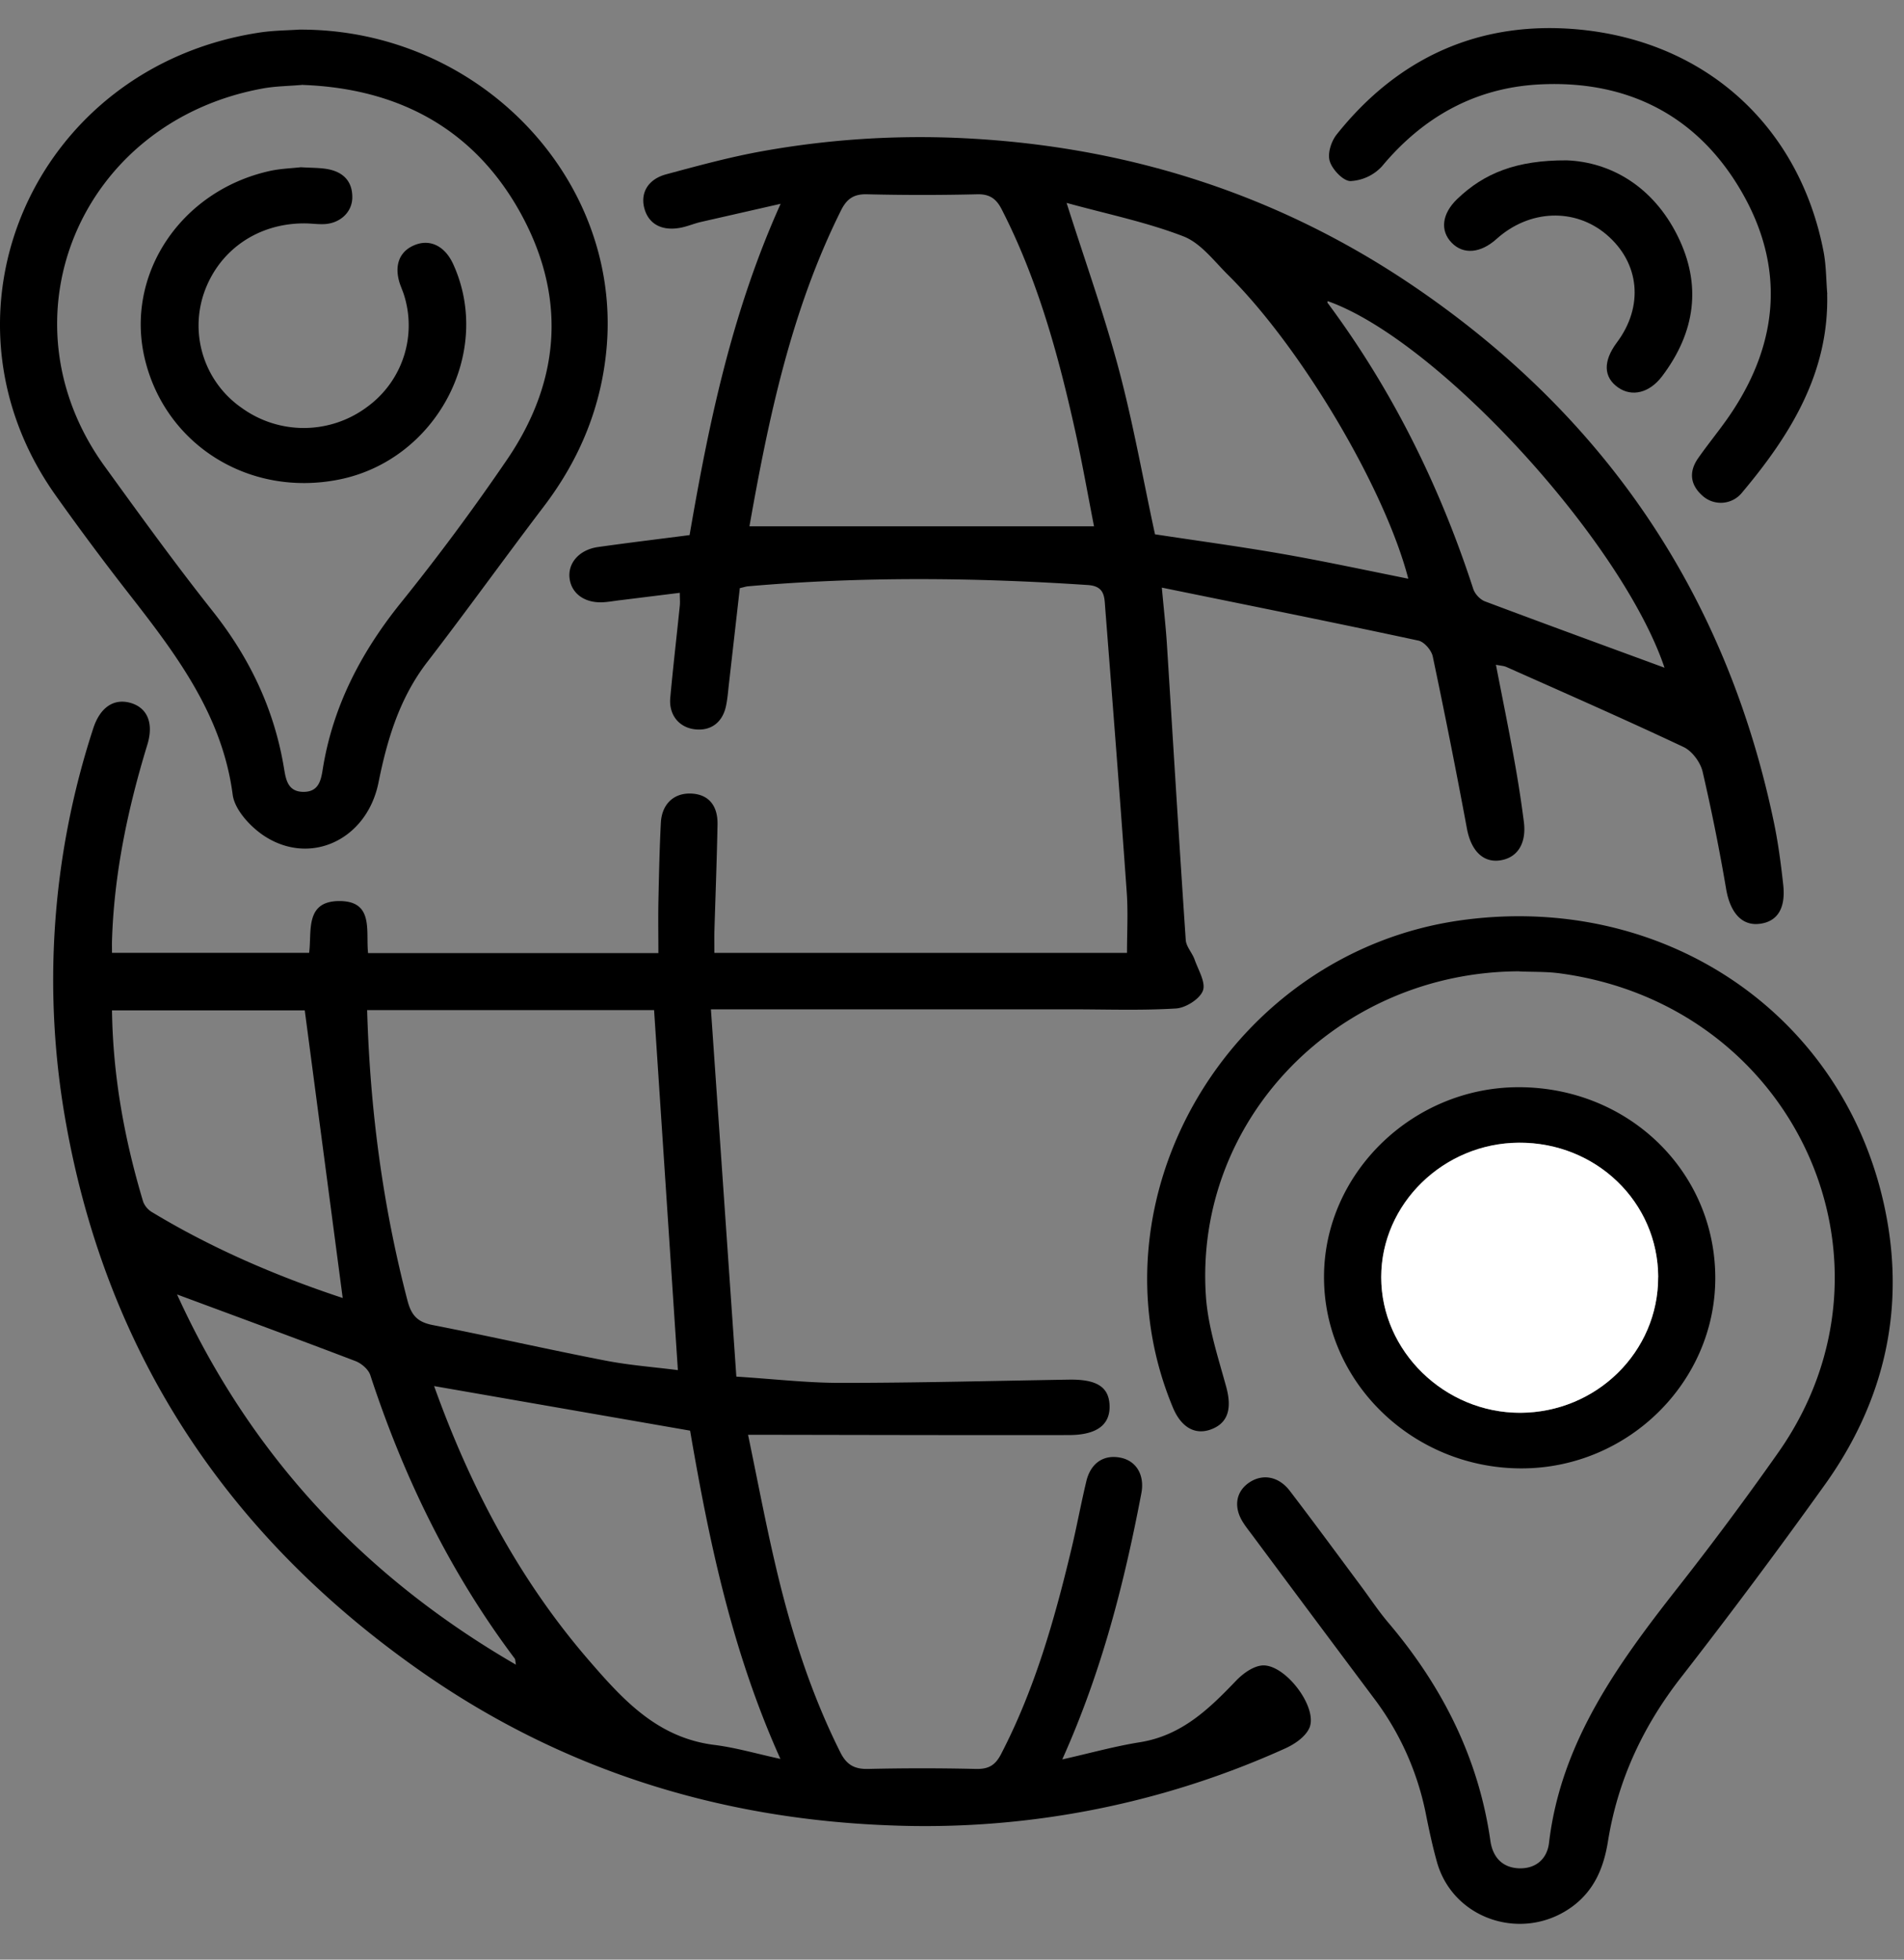 <svg width="34" height="35" viewBox="0 0 34 35" fill="none" xmlns="http://www.w3.org/2000/svg"><rect x="0" y="0" width="34" height="35" fill="#808080" stroke="none"/><path d="m13.211 10.504-.191 1.68c-.017.141-.026.285-.056.426-.062.295-.272.448-.552.416-.284-.031-.471-.256-.443-.563.05-.548.114-1.095.17-1.643.007-.063 0-.128 0-.232l-1.049.13c-.111.012-.224.035-.336.039-.32.012-.55-.16-.583-.427-.034-.273.172-.51.503-.559.537-.076 1.075-.141 1.64-.214.343-1.993.75-3.971 1.626-5.917l-1.423.324c-.121.028-.236.078-.357.102-.343.068-.585-.067-.657-.358-.066-.27.072-.508.394-.595.576-.155 1.154-.313 1.741-.417q1.86-.331 3.75-.218c2.893.172 5.537 1.047 7.903 2.666 3.421 2.34 5.541 5.528 6.38 9.516.08.376.13.759.172 1.14.048.427-.107.663-.424.7-.317.038-.523-.203-.595-.621a36 36 0 0 0-.421-2.1c-.04-.166-.188-.367-.342-.438-1.045-.493-2.103-.957-3.16-1.428-.047-.021-.104-.023-.188-.04.113.582.227 1.139.327 1.697q.1.551.172 1.11c.05.397-.125.655-.45.69-.296.03-.498-.197-.567-.572a132 132 0 0 0-.61-3.073c-.023-.111-.152-.262-.258-.284-1.498-.322-3-.623-4.58-.946.038.415.072.715.091 1.017.111 1.759.217 3.518.336 5.276.008.121.118.232.16.355.065.185.203.408.145.554-.057.147-.307.305-.48.315-.622.038-1.245.015-1.868.015h-6.436l.454 6.56c.677.043 1.27.113 1.864.112 1.358 0 2.717-.036 4.075-.058.485-.008.708.124.725.447.02.351-.217.542-.723.543-1.822.003-3.643-.002-5.466-.005h-.266c.162.776.303 1.527.476 2.27.27 1.171.628 2.315 1.17 3.398.107.216.243.306.495.3a41 41 0 0 1 1.933 0c.223.004.341-.067.443-.263.6-1.157.953-2.393 1.253-3.647.098-.406.173-.819.27-1.225.078-.33.312-.484.611-.424.284.056.435.313.372.637-.305 1.602-.705 3.177-1.412 4.752.502-.113.94-.236 1.387-.307.746-.12 1.233-.594 1.716-1.098.116-.121.281-.244.44-.27.416-.07 1.055.769.86 1.133-.078.15-.26.273-.425.347a15.6 15.6 0 0 1-7.079 1.372c-3.077-.118-5.887-1.016-8.38-2.77-3.439-2.417-5.568-5.658-6.304-9.738a14.46 14.46 0 0 1 .48-7.08c.12-.373.36-.54.656-.462.312.084.43.365.31.753-.349 1.143-.594 2.304-.63 3.5-.002.064 0 .129 0 .214h3.52c.051-.38-.08-.92.534-.925.63-.004.475.54.519.93h5.184c0-.299-.005-.602 0-.905.01-.473.02-.948.044-1.421.017-.335.23-.532.53-.524.31.008.489.202.482.554-.012.639-.037 1.277-.056 1.918-.002.119 0 .236 0 .374h7.368c0-.37.021-.73-.005-1.088-.12-1.692-.252-3.382-.384-5.072-.015-.192-.004-.39-.309-.41-2.024-.135-4.05-.154-6.073.023-.033.003-.065.015-.15.034zm-6.655 7.539c.052 1.782.28 3.5.722 5.192.07.264.183.38.454.432 1.029.201 2.05.434 3.08.634.434.084.88.117 1.293.17l-.425-6.43H6.555zM19.536 9.4c-.111-.569-.21-1.13-.333-1.689-.302-1.365-.67-2.71-1.314-3.969-.095-.186-.21-.278-.439-.272q-.983.024-1.966 0c-.244-.007-.366.087-.466.288-.892 1.79-1.293 3.71-1.635 5.642zM7.752 24.756c.644 1.797 1.516 3.46 2.78 4.917.601.694 1.213 1.365 2.224 1.492.378.047.748.156 1.18.25-.874-1.942-1.278-3.918-1.613-5.863zM19.046 3.623c.328 1.034.67 1.988.93 2.963.26.974.435 1.97.649 2.957.755.115 1.518.218 2.273.35.75.131 1.495.292 2.25.443-.418-1.61-1.909-4.127-3.216-5.423-.253-.25-.49-.573-.803-.693-.665-.256-1.376-.401-2.082-.596zM6.12 23.185l-.678-5.14H2c.016 1.181.224 2.31.557 3.42a.38.38 0 0 0 .167.19c1.078.651 2.232 1.143 3.396 1.528zm23.604-11.258c-.766-2.27-4.053-5.856-6.016-6.549 0 .01-.007.024-.002.03 1.161 1.561 2.005 3.275 2.602 5.11.029.09.122.19.21.223 1.069.402 2.141.793 3.206 1.185zM3.162 23.12c1.283 2.818 3.29 5.012 6.051 6.612-.013-.071-.01-.095-.022-.11-1.159-1.543-1.984-3.246-2.578-5.06-.033-.104-.159-.212-.267-.253-1.05-.401-2.105-.789-3.186-1.19z" fill="#000"/><path d="M27.132 17.348c-3.236.008-5.803 2.64-5.599 5.787.035.552.216 1.096.364 1.636.106.389.033.652-.284.763-.28.097-.523-.046-.668-.394-1.563-3.747 1.032-8.132 5.149-8.704 3.574-.495 6.77 1.622 7.542 5.047.413 1.833.034 3.543-1.082 5.08a108 108 0 0 1-2.512 3.366c-.697.886-1.151 1.857-1.328 2.956-.073.456-.235.869-.633 1.164-.875.646-2.128.243-2.42-.789-.08-.285-.142-.576-.2-.867a5.06 5.06 0 0 0-.93-2.066q-1.089-1.455-2.173-2.914c-.053-.071-.109-.141-.156-.215-.181-.278-.136-.562.114-.725.235-.153.516-.104.713.15.433.566.854 1.14 1.278 1.71.159.214.306.437.478.641.972 1.144 1.62 2.428 1.83 3.91.042.28.207.474.512.485.304.009.501-.173.534-.454.21-1.788 1.22-3.184 2.298-4.557a57 57 0 0 0 1.79-2.407c2.405-3.41.307-8.01-3.905-8.568-.235-.031-.474-.022-.712-.033zM5.343.529c3.176-.016 5.724 2.617 5.494 5.625-.082 1.068-.469 2.028-1.125 2.89-.7.921-1.374 1.86-2.08 2.777-.497.645-.717 1.382-.873 2.155-.208 1.033-1.236 1.505-2.066.937-.24-.166-.504-.458-.538-.72-.185-1.415-1.002-2.498-1.847-3.58A49 49 0 0 1 .994 8.848C-1.318 5.592.612 1.199 4.625.583c.257-.04.52-.04.716-.054zm.068.986c-.256.023-.496.023-.729.067-3.255.6-4.72 4.113-2.813 6.747.632.873 1.263 1.747 1.933 2.592.664.839 1.099 1.76 1.27 2.804.033.197.067.414.341.418.273.004.318-.197.35-.403.176-1.103.667-2.06 1.368-2.94a40 40 0 0 0 1.945-2.623c.951-1.416 1.034-2.919.2-4.407C8.448 2.296 7.11 1.58 5.41 1.517z" fill="#000"/><path d="M30.63 22.826c0 1.864-1.564 3.4-3.461 3.4-1.94 0-3.527-1.54-3.526-3.418 0-1.85 1.58-3.389 3.475-3.39 1.961 0 3.512 1.505 3.512 3.408m-1.02-.018c-.006-1.34-1.11-2.406-2.486-2.4-1.347.007-2.46 1.093-2.46 2.402 0 1.32 1.132 2.424 2.481 2.422 1.364-.003 2.468-1.091 2.464-2.426zm3.018-17.556c.034 1.403-.652 2.513-1.52 3.546a.486.486 0 0 1-.695.066c-.23-.196-.261-.433-.09-.679.19-.272.406-.53.591-.806.859-1.284.954-2.63.182-3.961-.779-1.344-2.022-1.992-3.607-1.91-1.153.06-2.083.587-2.813 1.465a.82.82 0 0 1-.56.261c-.13 0-.324-.205-.37-.354-.044-.137.025-.356.125-.48C24.973 1.017 26.443.353 28.226.53c2.285.23 3.915 1.768 4.338 3.966.047.247.045.504.066.756z" fill="#000"/><path d="M27.977 2.864c.784.03 1.538.464 1.977 1.343.44.881.32 1.727-.273 2.512-.227.301-.54.374-.786.202-.263-.184-.271-.47-.023-.803.484-.646.41-1.421-.183-1.927-.567-.482-1.38-.45-1.965.077-.286.257-.593.283-.802.067s-.175-.517.1-.781c.482-.463 1.06-.694 1.955-.69" fill="#000"/><path d="M29.61 22.807c.005 1.335-1.1 2.422-2.463 2.426-1.351.003-2.483-1.102-2.482-2.422 0-1.309 1.113-2.395 2.46-2.401 1.377-.007 2.482 1.059 2.486 2.399z" fill="#fff"/><path d="M5.372 2.987c.188.012.337.008.481.034.279.052.44.22.438.503 0 .263-.216.466-.503.479-.123.005-.248-.015-.372-.013-.837.005-1.529.5-1.783 1.272a1.79 1.79 0 0 0 .683 2.023 1.89 1.89 0 0 0 2.241-.018 1.8 1.8 0 0 0 .646-2.034l-.059-.155c-.115-.341-.01-.603.284-.71.268-.097.522.037.665.35.72 1.58-.307 3.508-2.05 3.849-1.6.315-3.098-.626-3.46-2.17-.349-1.492.64-2.984 2.224-3.341.197-.045.402-.05.564-.069z" fill="#000"/></svg>